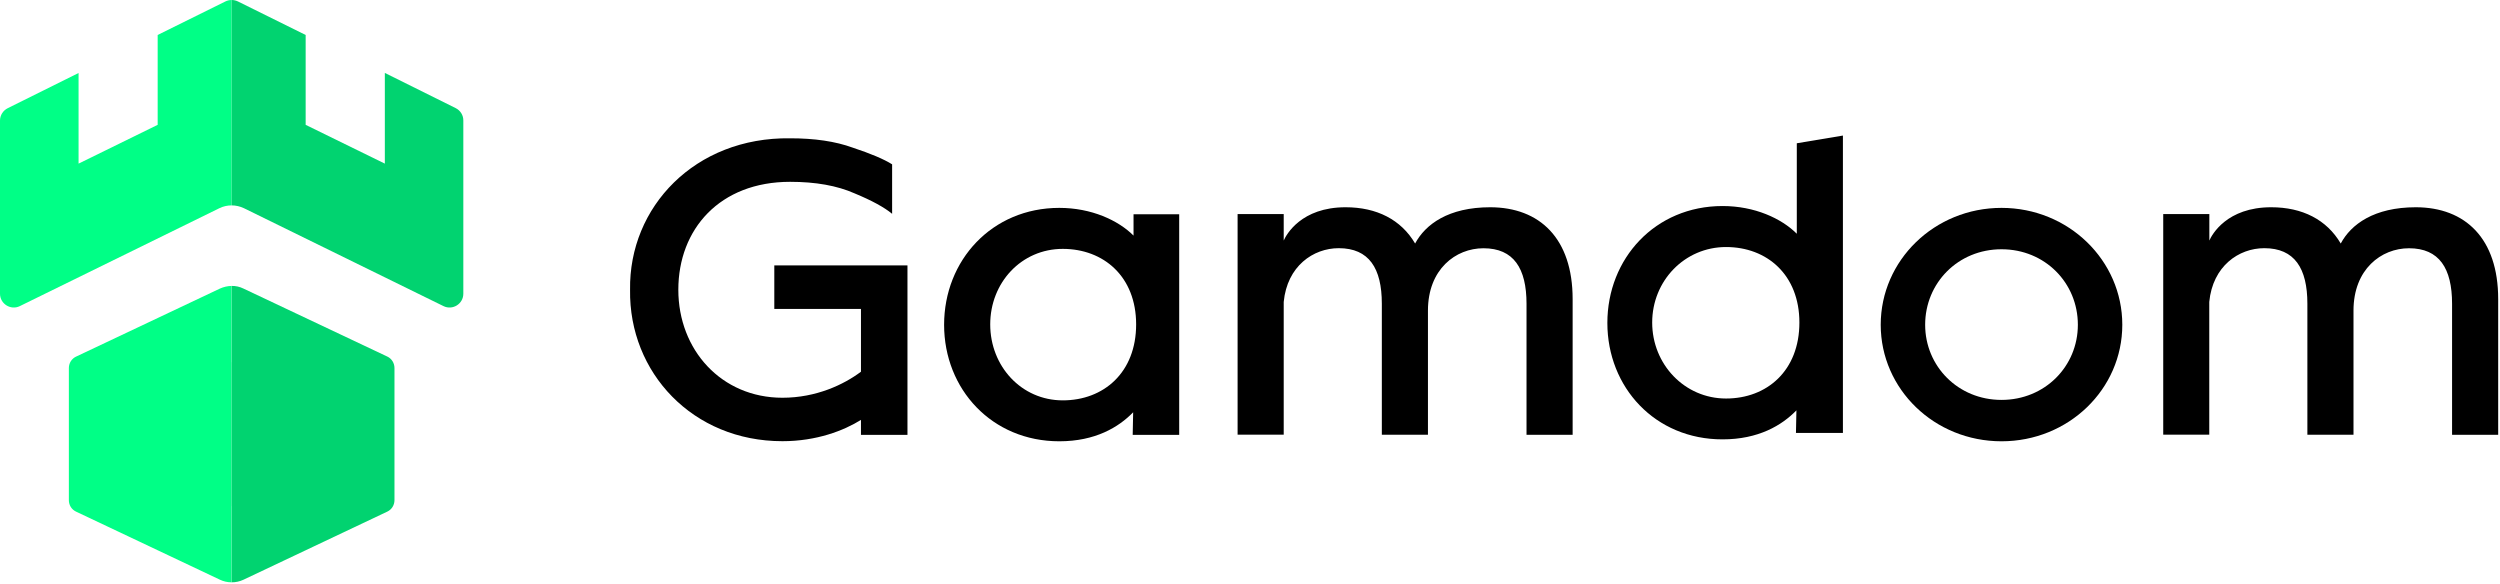 <svg xmlns="http://www.w3.org/2000/svg" width="685" height="160" viewBox="0 0 685 160" fill="none"><path d="M172.64 79.4C172.284 56.722 190.422 37.538 216.49 37.894C223.163 37.894 228.875 38.71 233.686 40.467C238.603 42.099 242.222 43.626 244.44 45.028V58.584C242.327 56.827 238.938 54.965 234.147 52.978C229.356 50.865 223.498 49.819 216.49 49.819C197.201 49.819 185.862 62.789 185.862 79.4C185.862 95.886 197.661 108.982 214.398 108.982C223.644 108.982 231.239 105.363 235.904 101.848V84.651H212.159V72.727H248.645V119.15H235.904V115.049C231.218 117.978 223.749 120.886 214.398 120.886C189.816 120.907 172.284 102.078 172.64 79.4Z" fill="black"></path><path d="M258.685 88.988C258.685 71.331 271.781 56.959 290.254 56.959C299.02 56.959 306.384 60.348 310.589 64.553V58.716H323.1V119.156H310.359L310.485 112.963C306.51 117.064 300.087 120.913 290.254 120.913C271.781 120.913 258.685 106.645 258.685 88.988ZM311.301 88.884C311.301 75.787 302.409 68.193 291.196 68.193C279.857 68.193 271.321 77.44 271.321 88.884C271.321 100.348 279.857 109.7 291.196 109.7C302.409 109.7 311.301 102.085 311.301 88.884Z" fill="black"></path><path d="M430.902 81.956V119.132H418.266V83.232C418.266 73.525 414.752 68.023 406.467 68.023C398.873 68.023 391.258 73.755 391.258 85.094V119.111H378.622V83.211C378.622 73.504 375.107 68.002 366.822 68.002C359.814 68.002 352.68 72.918 351.738 82.73V119.09H339.102V58.65H351.738V65.91C352.45 64.278 356.529 56.788 368.684 56.788C377.22 56.788 383.893 60.177 387.743 66.725C390.546 61.474 396.864 56.788 408.329 56.788C421.906 56.809 430.902 65.345 430.902 81.956Z" fill="black"></path><path d="M440.418 88.483C440.418 70.825 453.515 56.453 471.988 56.453C480.753 56.453 488.118 59.842 492.323 64.047V39.256L504.959 37.143V118.629H492.092L492.218 112.437C488.243 116.537 481.82 120.387 471.988 120.387C453.515 120.407 440.418 106.14 440.418 88.483ZM493.034 88.378C493.034 75.281 484.143 67.687 472.929 67.687C461.59 67.687 452.699 76.934 452.699 88.378C452.699 99.842 461.59 109.194 472.929 109.194C484.143 109.194 493.034 101.579 493.034 88.378Z" fill="black"></path><path d="M515.317 88.988C515.317 71.331 530.046 56.959 548.414 56.959C566.761 56.959 581.51 71.331 581.51 88.988C581.51 106.645 566.782 120.913 548.414 120.913C530.046 120.913 515.317 106.645 515.317 88.988ZM569.335 88.988C569.335 77.524 560.339 68.298 548.414 68.298C536.489 68.298 527.493 77.545 527.493 88.988C527.493 100.327 536.489 109.574 548.414 109.574C560.339 109.574 569.335 100.348 569.335 88.988Z" fill="black"></path><path d="M684.503 81.956V119.132H671.867V83.232C671.867 73.525 668.352 68.023 660.067 68.023C652.473 68.023 644.858 73.755 644.858 85.094V119.111H632.222V83.211C632.222 73.504 628.707 68.002 620.423 68.002C613.414 68.002 606.28 72.918 605.339 82.73V119.09H592.724V58.65H605.36V65.91C606.071 64.278 610.151 56.788 622.305 56.788C630.841 56.788 637.515 60.177 641.364 66.725C644.168 61.474 650.486 56.788 661.95 56.788C675.507 56.809 684.503 65.345 684.503 81.956Z" fill="black"></path><path d="M63.503 99.241H63.482V138.676H63.503V99.241Z" fill="#01D370"></path><path d="M63.503 99.241H63.482V138.676H63.503V99.241Z" fill="#01D370"></path><path d="M60.249 79.075L20.792 97.736C19.621 98.301 18.868 99.514 18.868 100.832V137.067C18.868 138.406 19.621 139.598 20.792 140.163L60.27 158.845C61.274 159.326 62.362 159.557 63.45 159.557V78.343C62.362 78.363 61.274 78.614 60.249 79.075Z" fill="#00FF86"></path><path d="M61.716 0.418L43.201 9.582V34.205L21.527 44.833V20L2.113 29.645C0.816 30.293 0 31.611 0 33.034V80.482C0 83.264 2.95 85.105 5.439 83.871L60.105 57.051C61.172 56.528 62.323 56.277 63.473 56.277V0C62.867 0 62.26 0.146 61.716 0.418Z" fill="#00FF86"></path><path d="M106.16 97.716L66.683 79.055C65.657 78.553 64.57 78.323 63.482 78.344V159.558C64.57 159.558 65.699 159.328 66.704 158.847L106.16 140.164C107.331 139.6 108.085 138.386 108.085 137.068V100.834C108.085 99.495 107.331 98.281 106.16 97.716Z" fill="#01D370"></path><path d="M124.859 29.624L105.445 19.979V44.833L83.75 34.205V9.582L65.235 0.418C64.691 0.146 64.064 0 63.478 0V56.277C64.628 56.277 65.779 56.549 66.846 57.051L121.512 83.871C124.022 85.105 126.951 83.264 126.951 80.482V33.034C126.972 31.59 126.156 30.272 124.859 29.624Z" fill="#01D370"></path></svg>